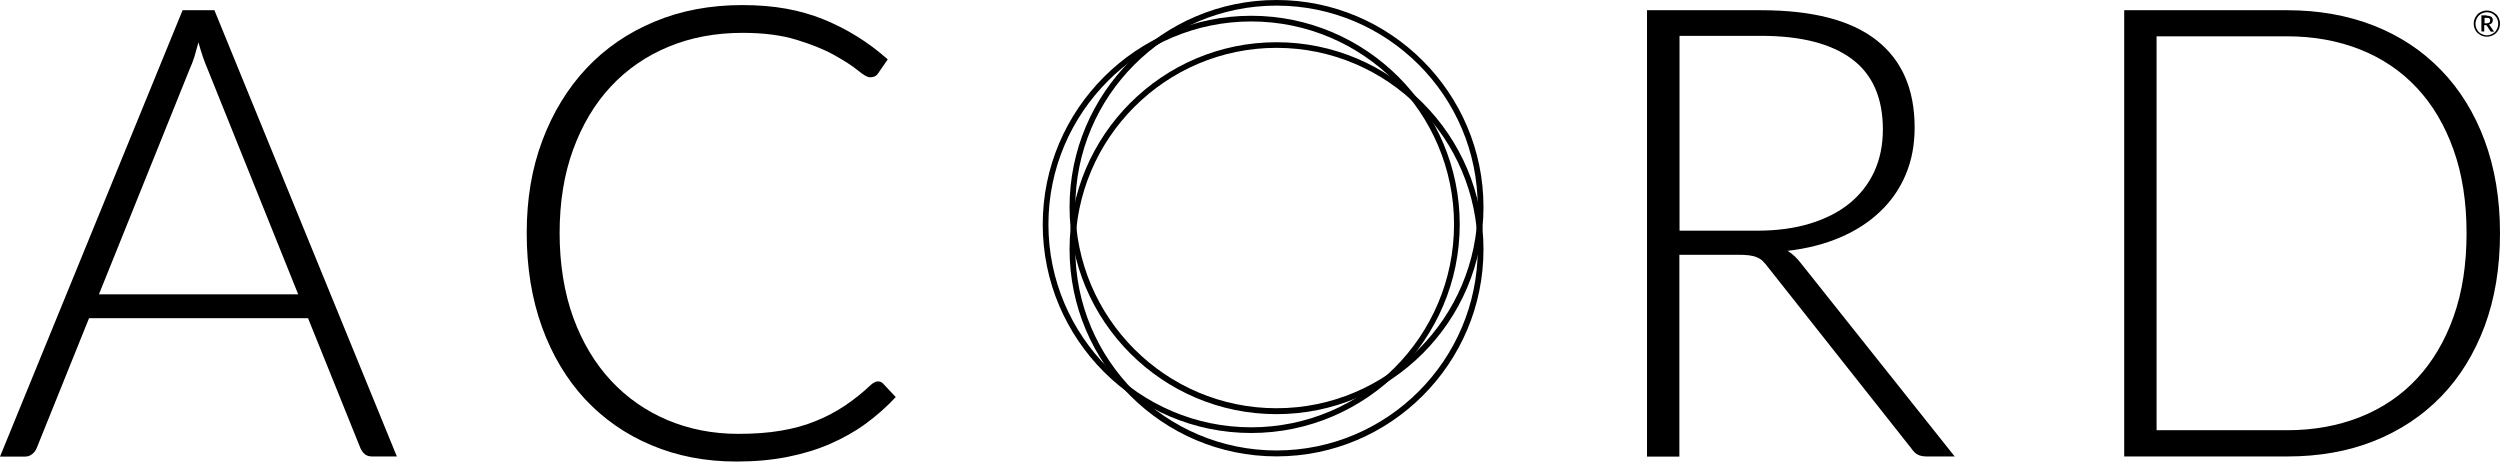 <svg width="260" height="48" viewBox="0 0 260 48" fill="none" xmlns="http://www.w3.org/2000/svg">
  <g clip-path="url(#clip0_1816_1213)">
    <path
      d="M41.281 47.472H38.691C38.395 47.472 38.139 47.401 37.939 47.233C37.739 47.065 37.595 46.856 37.475 46.584L32.038 33.096H9.259L3.822 46.584C3.734 46.825 3.582 47.032 3.358 47.217C3.134 47.401 2.878 47.489 2.567 47.489H0L18.989 1.064H22.3L41.273 47.472H41.281ZM31.015 30.616L21.58 7.16C21.252 6.392 20.932 5.48 20.637 4.4C20.501 4.928 20.365 5.416 20.221 5.896C20.069 6.36 19.909 6.792 19.725 7.184L10.29 30.608H31.023L31.015 30.616Z"
      fill="black" />
    <path
      d="M91.286 39.664C91.51 39.664 91.693 39.736 91.837 39.888L93.157 41.296C92.197 42.328 91.15 43.248 90.022 44.072C88.895 44.896 87.656 45.584 86.32 46.168C84.969 46.752 83.506 47.2 81.891 47.52C80.276 47.84 78.525 48 76.59 48C73.368 48 70.433 47.432 67.755 46.304C65.076 45.184 62.781 43.576 60.846 41.512C58.928 39.44 57.432 36.944 56.369 34.016C55.306 31.08 54.778 27.824 54.778 24.248C54.778 20.672 55.313 17.52 56.409 14.6C57.504 11.696 59.032 9.192 60.99 7.104C62.949 5.016 65.316 3.4 68.075 2.248C70.833 1.096 73.871 0.528 77.197 0.528C80.524 0.528 83.17 1.024 85.633 2.008C88.071 3 90.302 4.376 92.325 6.176L91.31 7.648C91.134 7.92 90.862 8.04 90.486 8.04C90.214 8.04 89.798 7.8 89.215 7.32C88.631 6.84 87.808 6.312 86.76 5.728C85.713 5.144 84.409 4.616 82.834 4.136C81.275 3.656 79.404 3.416 77.221 3.416C74.423 3.416 71.856 3.896 69.538 4.856C67.219 5.816 65.212 7.192 63.533 8.992C61.854 10.792 60.551 12.976 59.607 15.552C58.664 18.128 58.2 21.04 58.2 24.24C58.2 27.44 58.68 30.448 59.623 33.04C60.567 35.616 61.886 37.808 63.549 39.592C65.212 41.376 67.171 42.736 69.434 43.696C71.697 44.64 74.135 45.12 76.758 45.12C78.421 45.12 79.9 45.016 81.203 44.792C82.507 44.568 83.706 44.256 84.801 43.8C85.897 43.368 86.912 42.824 87.856 42.2C88.799 41.568 89.727 40.824 90.638 39.968C90.742 39.88 90.862 39.8 90.966 39.76C91.054 39.704 91.158 39.672 91.278 39.672L91.286 39.664Z"
      fill="black" />
    <path
      d="M203.279 47.472H200.401C200.025 47.472 199.713 47.416 199.473 47.297C199.218 47.176 198.994 46.952 198.77 46.624L183.882 27.8C183.706 27.561 183.522 27.352 183.346 27.169C183.17 26.985 182.955 26.857 182.715 26.761C182.491 26.657 182.203 26.593 181.891 26.552C181.579 26.512 181.188 26.497 180.724 26.497H174.655V47.489H171.289V1.064H183.155C188.488 1.064 192.485 2.096 195.14 4.168C197.794 6.24 199.122 9.264 199.122 13.264C199.122 15.033 198.826 16.648 198.21 18.12C197.594 19.593 196.715 20.881 195.572 21.968C194.42 23.081 193.037 23.977 191.406 24.68C189.775 25.384 187.944 25.849 185.913 26.088C186.441 26.416 186.904 26.857 187.32 27.409L203.287 47.472H203.279ZM182.699 23.992C184.754 23.992 186.593 23.753 188.224 23.256C189.855 22.761 191.238 22.056 192.357 21.145C193.477 20.233 194.332 19.12 194.932 17.832C195.516 16.544 195.819 15.088 195.819 13.473C195.819 10.177 194.74 7.72 192.581 6.128C190.422 4.528 187.28 3.728 183.162 3.728H174.671V23.992H182.699Z"
      fill="black" />
    <path
      d="M260 24.248C260 27.832 259.464 31.064 258.401 33.928C257.321 36.792 255.826 39.232 253.875 41.24C251.924 43.248 249.59 44.792 246.879 45.872C244.153 46.952 241.154 47.472 237.876 47.472H220.917V1.064H237.876C241.154 1.064 244.153 1.6 246.879 2.664C249.606 3.744 251.924 5.272 253.875 7.296C255.826 9.304 257.337 11.745 258.401 14.608C259.464 17.473 260 20.697 260 24.241V24.248ZM256.522 24.248C256.522 21.009 256.074 18.12 255.171 15.585C254.267 13.049 253.012 10.912 251.365 9.152C249.734 7.4 247.759 6.064 245.464 5.152C243.169 4.24 240.627 3.776 237.852 3.776H224.284V44.744H237.852C240.627 44.744 243.169 44.28 245.464 43.368C247.759 42.456 249.734 41.12 251.365 39.368C252.996 37.616 254.267 35.472 255.171 32.936C256.074 30.4 256.522 27.512 256.522 24.248Z"
      fill="black" />
    <path
      d="M130.128 45.032C118.158 45.032 108.444 35.288 108.444 23.336C108.444 11.384 118.182 1.64 130.128 1.64C142.073 1.64 151.812 11.384 151.812 23.336C151.812 35.288 142.073 45.032 130.128 45.032ZM130.128 2.232C118.502 2.232 109.036 11.704 109.036 23.336C109.036 34.968 118.502 44.44 130.128 44.44C141.753 44.44 151.22 34.968 151.22 23.336C151.22 11.704 141.753 2.232 130.128 2.232Z"
      fill="black" />
    <path
      d="M132.758 47.464C120.885 47.464 111.234 37.8 111.234 25.928C111.234 14.056 120.893 4.392 132.758 4.392C144.624 4.392 154.283 14.056 154.283 25.928C154.283 37.8 144.624 47.464 132.758 47.464ZM132.758 4.976C121.229 4.976 111.834 14.376 111.834 25.912C111.834 37.448 121.229 46.848 132.758 46.848C144.288 46.848 153.683 37.448 153.683 25.912C153.683 14.376 144.288 4.976 132.758 4.976Z"
      fill="black" />
    <path
      d="M132.758 43.072C120.885 43.072 111.234 33.408 111.234 21.536C111.234 9.664 120.901 0 132.758 0C144.616 0 154.283 9.664 154.283 21.536C154.283 33.408 144.624 43.072 132.758 43.072ZM132.758 0.584C121.229 0.584 111.834 9.984 111.834 21.52C111.834 33.056 121.229 42.456 132.758 42.456C144.288 42.456 153.683 33.056 153.683 21.52C153.683 9.984 144.296 0.584 132.758 0.584Z"
      fill="black" />
    <path
      d="M258.633 1.096C258.753 1.096 258.889 1.112 258.993 1.144C259.113 1.176 259.217 1.216 259.32 1.28C259.424 1.344 259.512 1.416 259.608 1.488C259.696 1.576 259.76 1.664 259.816 1.776C259.872 1.888 259.92 1.984 259.952 2.104C259.984 2.224 260 2.344 260 2.464C260 2.584 259.984 2.704 259.952 2.824C259.92 2.944 259.88 3.048 259.816 3.152C259.752 3.256 259.68 3.344 259.608 3.424C259.52 3.512 259.432 3.576 259.32 3.632C259.217 3.688 259.113 3.736 258.993 3.768C258.873 3.8 258.753 3.816 258.633 3.816C258.513 3.816 258.377 3.8 258.273 3.768C258.153 3.736 258.049 3.696 257.945 3.632C257.841 3.568 257.753 3.496 257.657 3.424C257.569 3.336 257.505 3.248 257.45 3.152C257.394 3.048 257.346 2.944 257.314 2.824C257.282 2.704 257.266 2.584 257.266 2.464C257.266 2.344 257.282 2.208 257.314 2.104C257.346 2 257.386 1.88 257.45 1.776C257.513 1.672 257.585 1.584 257.657 1.488C257.745 1.4 257.833 1.336 257.945 1.28C258.049 1.224 258.153 1.176 258.273 1.144C258.393 1.112 258.513 1.096 258.633 1.096ZM258.633 3.672C258.737 3.672 258.841 3.656 258.945 3.624C259.049 3.592 259.137 3.552 259.233 3.504C259.328 3.456 259.4 3.384 259.472 3.328C259.544 3.256 259.608 3.176 259.648 3.088C259.696 3 259.736 2.912 259.768 2.8C259.8 2.696 259.816 2.592 259.816 2.488C259.816 2.32 259.784 2.16 259.728 2.008C259.672 1.856 259.576 1.736 259.472 1.616C259.368 1.512 259.233 1.424 259.097 1.36C258.945 1.304 258.801 1.272 258.633 1.272C258.529 1.272 258.425 1.288 258.321 1.32C258.217 1.352 258.129 1.392 258.033 1.44C257.937 1.488 257.865 1.56 257.793 1.632C257.721 1.704 257.657 1.784 257.617 1.872C257.569 1.96 257.529 2.048 257.497 2.16C257.465 2.264 257.45 2.368 257.45 2.488C257.45 2.592 257.465 2.712 257.497 2.8C257.529 2.904 257.553 2.992 257.617 3.088C257.665 3.176 257.721 3.256 257.793 3.328C257.865 3.4 257.945 3.464 258.033 3.504C258.121 3.544 258.209 3.592 258.321 3.624C258.425 3.656 258.529 3.672 258.633 3.672ZM258.617 1.632C258.825 1.632 258.993 1.68 259.097 1.752C259.201 1.824 259.249 1.944 259.249 2.096C259.249 2.216 259.217 2.32 259.145 2.392C259.089 2.48 258.977 2.528 258.849 2.56C258.865 2.576 258.897 2.592 258.905 2.608C258.913 2.624 258.937 2.656 258.953 2.664L259.384 3.296H259.097C259.049 3.296 259.025 3.28 259.009 3.248L258.633 2.68C258.633 2.68 258.601 2.648 258.585 2.632C258.569 2.616 258.537 2.616 258.513 2.616H258.361V3.272H258.065V1.592H258.617V1.624V1.632ZM258.593 2.424C258.729 2.424 258.833 2.392 258.889 2.352C258.945 2.312 258.977 2.232 258.977 2.128C258.977 2.08 258.977 2.04 258.961 2.008C258.945 1.976 258.929 1.952 258.905 1.92C258.873 1.888 258.849 1.872 258.801 1.872C258.753 1.872 258.697 1.856 258.633 1.856H258.393V2.424H258.585H258.593Z"
      fill="black" />
  </g>
  <defs>
    <clipPath id="clip0_1816_1213">
      <rect width="260" height="48" fill="white" />
    </clipPath>
  </defs>
</svg>